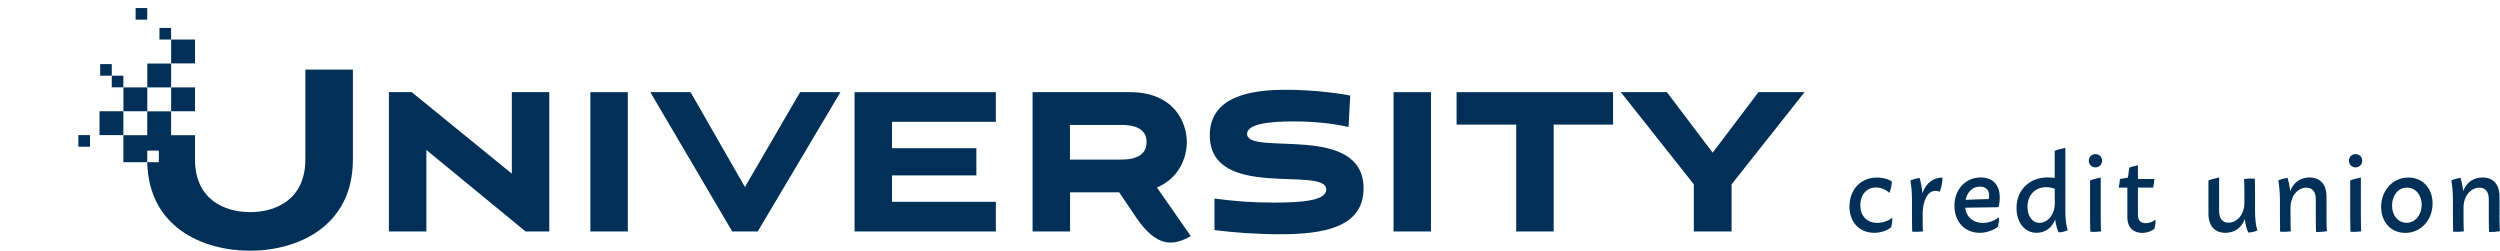 <svg width="309" height="31" viewBox="0 0 309 31" fill="none" xmlns="http://www.w3.org/2000/svg">
<g clip-path="url(#clip0_4116_105342)">
<path d="M228.597 25.503C228.597 23.41 230.003 21.945 231.988 21.945C232.833 21.945 233.53 22.211 233.825 22.417C233.835 22.859 233.727 23.351 233.521 23.852C233.265 23.557 232.636 23.174 231.86 23.174C230.671 23.174 229.934 24.117 229.934 25.385C229.934 26.761 230.838 27.547 232.027 27.547C232.843 27.547 233.57 27.183 233.874 26.918C233.914 27.252 233.845 27.645 233.756 28.077C233.403 28.382 232.656 28.775 231.654 28.775C229.845 28.775 228.588 27.478 228.588 25.493" fill="#002F57"/>
<path d="M239.741 23.695C238.522 23.203 237.638 24.412 237.638 26.584C237.638 27.606 237.658 28.333 237.677 28.598C237.215 28.657 236.783 28.667 236.351 28.637C236.341 28.411 236.321 27.694 236.321 26.584V24.677C236.321 23.655 236.213 22.791 236.125 22.299C236.459 22.162 236.832 22.053 237.255 21.985C237.383 22.397 237.55 23.076 237.609 23.881C238.07 22.525 239.083 21.945 240.085 21.945C240.105 22.476 239.987 23.076 239.751 23.695" fill="#002F57"/>
<path d="M247.052 26.849C247.101 27.183 247.042 27.576 246.954 28.009C246.58 28.333 245.725 28.775 244.694 28.775C242.866 28.775 241.569 27.448 241.569 25.424C241.569 23.4 242.945 21.936 244.812 21.936C246.364 21.936 247.17 22.908 247.17 24.422C247.17 24.923 247.082 25.395 247.003 25.611L242.895 25.67C243.033 26.829 243.878 27.556 245.077 27.556C245.951 27.556 246.708 27.154 247.052 26.849ZM242.944 24.697L245.804 24.599C245.834 24.441 245.853 24.284 245.853 24.156C245.853 23.468 245.45 23.066 244.723 23.066C243.76 23.066 243.141 23.783 242.944 24.697Z" fill="#002F57"/>
<path d="M254.461 28.736C254.275 28.382 254.108 27.802 254.019 27.124C253.646 28.117 252.801 28.775 251.73 28.775C250.236 28.775 249.243 27.478 249.243 25.709C249.243 23.508 250.796 21.926 253.125 21.926C253.42 21.926 253.695 21.955 253.96 21.994V18.644C254.344 18.467 254.825 18.398 255.277 18.27V26.122C255.277 27.046 255.385 27.95 255.572 28.451C255.257 28.608 254.884 28.696 254.461 28.726M253.97 25.051V23.331C253.656 23.213 253.292 23.134 252.899 23.134C251.523 23.134 250.6 24.127 250.6 25.562C250.6 26.692 251.179 27.547 252.083 27.547C253.076 27.547 253.98 26.544 253.98 25.061" fill="#002F57"/>
<path d="M258.176 19.862C258.176 19.39 258.53 19.047 258.992 19.047C259.453 19.047 259.817 19.39 259.817 19.862C259.817 20.334 259.453 20.688 258.992 20.688C258.53 20.688 258.176 20.334 258.176 19.862ZM259.689 28.598C259.227 28.657 258.795 28.677 258.363 28.637C258.353 28.411 258.333 27.694 258.333 26.574V22.309C258.716 22.132 259.198 22.063 259.65 21.936V26.574C259.65 27.596 259.67 28.323 259.689 28.588" fill="#002F57"/>
<path d="M266.283 28.284C266.028 28.5 265.467 28.785 264.77 28.785C263.807 28.785 262.942 28.254 262.942 26.829V23.184H261.881C261.93 22.83 262.018 22.466 262.018 22.122L263.011 21.955L263.178 20.727C263.492 20.579 263.885 20.53 264.249 20.422V22.122H266.273C266.273 22.476 266.185 22.83 266.136 23.184H264.249V26.515C264.249 27.321 264.652 27.586 265.202 27.586C265.713 27.586 266.195 27.34 266.421 27.154C266.46 27.478 266.381 27.871 266.283 28.303" fill="#002F57"/>
<path d="M277.898 28.736C277.702 28.372 277.535 27.782 277.456 27.075C277.024 28.244 276.11 28.775 275.058 28.775C273.751 28.775 272.965 27.94 272.965 26.397V22.309C273.358 22.132 273.83 22.063 274.282 21.936V26.122C274.282 27.036 274.734 27.527 275.442 27.527C276.483 27.527 277.407 26.525 277.407 25.061V24.137C277.407 23.115 277.387 22.388 277.368 22.122C277.83 22.063 278.262 22.053 278.694 22.083C278.704 22.309 278.724 23.026 278.724 24.147V26.141C278.724 27.065 278.832 27.969 279.019 28.47C278.704 28.628 278.331 28.716 277.908 28.745" fill="#002F57"/>
<path d="M287.548 26.584C287.548 27.753 287.587 28.411 287.617 28.578C287.185 28.647 286.733 28.687 286.271 28.677C286.251 28.578 286.231 27.94 286.231 26.584V24.599C286.231 23.685 285.779 23.193 285.072 23.193C284.03 23.193 283.106 24.196 283.106 25.66V26.584C283.106 27.606 283.126 28.333 283.146 28.598C282.684 28.657 282.252 28.667 281.819 28.637C281.809 28.411 281.8 27.694 281.8 26.574V24.667C281.8 23.645 281.682 22.781 281.603 22.289C281.937 22.152 282.31 22.044 282.733 21.975C282.851 22.338 282.989 22.918 283.067 23.616C283.509 22.466 284.423 21.936 285.465 21.936C286.772 21.936 287.558 22.781 287.558 24.314V26.574L287.548 26.584Z" fill="#002F57"/>
<path d="M290.329 19.862C290.329 19.39 290.683 19.047 291.145 19.047C291.607 19.047 291.97 19.39 291.97 19.862C291.97 20.334 291.607 20.688 291.145 20.688C290.683 20.688 290.329 20.334 290.329 19.862ZM291.842 28.598C291.381 28.657 290.948 28.677 290.516 28.637C290.516 28.411 290.486 27.694 290.486 26.574V22.309C290.879 22.132 291.351 22.063 291.803 21.936V26.574C291.803 27.596 291.823 28.323 291.842 28.588" fill="#002F57"/>
<path d="M294.309 25.581C294.309 23.557 295.734 21.945 297.68 21.945C299.419 21.945 300.667 23.252 300.667 25.149C300.667 27.173 299.242 28.785 297.296 28.785C295.557 28.785 294.309 27.478 294.309 25.581ZM299.321 25.326C299.321 24.107 298.584 23.193 297.503 23.193C296.353 23.193 295.655 24.225 295.655 25.404C295.655 26.584 296.373 27.537 297.463 27.537C298.554 27.537 299.321 26.525 299.321 25.326Z" fill="#002F57"/>
<path d="M308.931 26.584C308.931 27.753 308.971 28.411 309 28.578C308.568 28.647 308.116 28.687 307.654 28.677C307.634 28.578 307.614 27.94 307.614 26.584V24.599C307.614 23.685 307.162 23.193 306.455 23.193C305.413 23.193 304.49 24.196 304.49 25.66V26.584C304.49 27.606 304.509 28.333 304.529 28.598C304.067 28.657 303.635 28.667 303.202 28.637C303.192 28.411 303.183 27.694 303.183 26.574V24.667C303.183 23.645 303.065 22.781 302.986 22.289C303.32 22.152 303.694 22.044 304.116 21.975C304.234 22.338 304.372 22.918 304.45 23.616C304.892 22.466 305.806 21.936 306.848 21.936C308.155 21.936 308.941 22.781 308.941 24.314V26.574L308.931 26.584Z" fill="#002F57"/>
<path d="M24.102 10.802H21.154V13.75H24.102V10.802Z" fill="#002F57"/>
<path d="M37.742 8.601V19.705C37.742 24.638 34.116 26.22 30.922 26.22C27.729 26.22 24.102 24.648 24.102 19.705V16.708H21.145V13.76H18.197V16.708H15.248V20.049H18.197V18.614H19.631V20.049H18.197C18.383 28.097 25.046 30.986 30.902 30.986C36.759 30.986 43.618 28.018 43.618 19.715V8.601H37.722H37.742Z" fill="#002F57"/>
<path d="M21.154 7.854H18.206V10.802H21.154V7.854Z" fill="#002F57"/>
<path d="M18.206 10.802H15.258V13.75H18.206V10.802Z" fill="#002F57"/>
<path d="M15.248 13.75H12.3V16.698H15.248V13.75Z" fill="#002F57"/>
<path d="M15.248 9.357H13.814V10.792H15.248V9.357Z" fill="#002F57"/>
<path d="M13.814 7.923H12.379V9.357H13.814V7.923Z" fill="#002F57"/>
<path d="M21.145 3.451H19.71V4.886H21.145V3.451Z" fill="#002F57"/>
<path d="M18.197 0.995H16.762V2.429H18.197V0.995Z" fill="#002F57"/>
<path d="M11.121 16.698H9.687V18.133H11.121V16.698Z" fill="#002F57"/>
<path d="M24.102 4.886H21.154V7.834H24.102V4.886Z" fill="#002F57"/>
<path d="M77.599 11.391H72.971V28.608H77.599V11.391Z" fill="#002F57"/>
<path d="M105.625 28.608V11.391H123.087V15.057H110.254V18.319H120.68V21.68H110.254V24.943H123.087V28.608H105.625Z" fill="#002F57"/>
<path d="M176.869 11.391H172.241V28.608H176.869V11.391Z" fill="#002F57"/>
<path d="M187.404 28.608V15.401H180.034V11.391H199.373V15.401H192.032V28.608H187.404Z" fill="#002F57"/>
<path d="M209.357 28.608V22.781L200.336 11.391H206.025L211.686 18.87L217.346 11.391H223.045L214.024 22.781V28.608H209.357Z" fill="#002F57"/>
<path d="M142.987 23.174C145.787 22.014 146.691 19.41 146.691 17.563C146.691 15.126 145.109 11.391 139.665 11.391H127.627V28.608H132.256V23.773H138.329L140.481 26.957C142.898 30.445 144.864 30.514 147.183 29.178L142.996 23.174H142.987ZM132.246 15.44H138.594C141.336 15.44 141.719 16.708 141.719 17.563C141.719 18.418 141.346 19.724 138.594 19.724H132.246V15.44Z" fill="#002F57"/>
<path d="M93.656 28.608L103.876 11.391H98.894L92.074 23.115L85.353 11.391H80.38L90.502 28.608H93.656Z" fill="#002F57"/>
<path d="M52.698 28.608V18.535L64.962 28.608H67.891V11.391H67.546H63.262V21.464L50.89 11.391H48.07V28.608H49.524H52.698Z" fill="#002F57"/>
<path d="M154.14 16.55C154.14 15.352 156.715 15.008 159.84 15.008C162.964 15.008 165.166 15.352 166.679 15.696L166.885 11.814C165.824 11.578 162.385 11.097 158.985 11.097C154.857 11.097 149.531 11.784 149.531 16.727C149.531 24.874 163.927 20.442 163.927 23.429C163.927 24.766 161.078 25.041 157.471 25.041C154.622 25.041 152.558 24.864 150.111 24.54V28.441C152.479 28.736 155.329 28.952 158.159 28.952C163.318 28.952 168.536 28.225 168.536 23.282C168.536 15.106 154.14 19.361 154.14 16.55Z" fill="#002F57"/>
</g>
<defs>
<clipPath id="clip0_4116_105342">
<rect width="309" height="30.952" fill="white" transform="translate(0 0.024)"/>
</clipPath>
</defs>
</svg>
